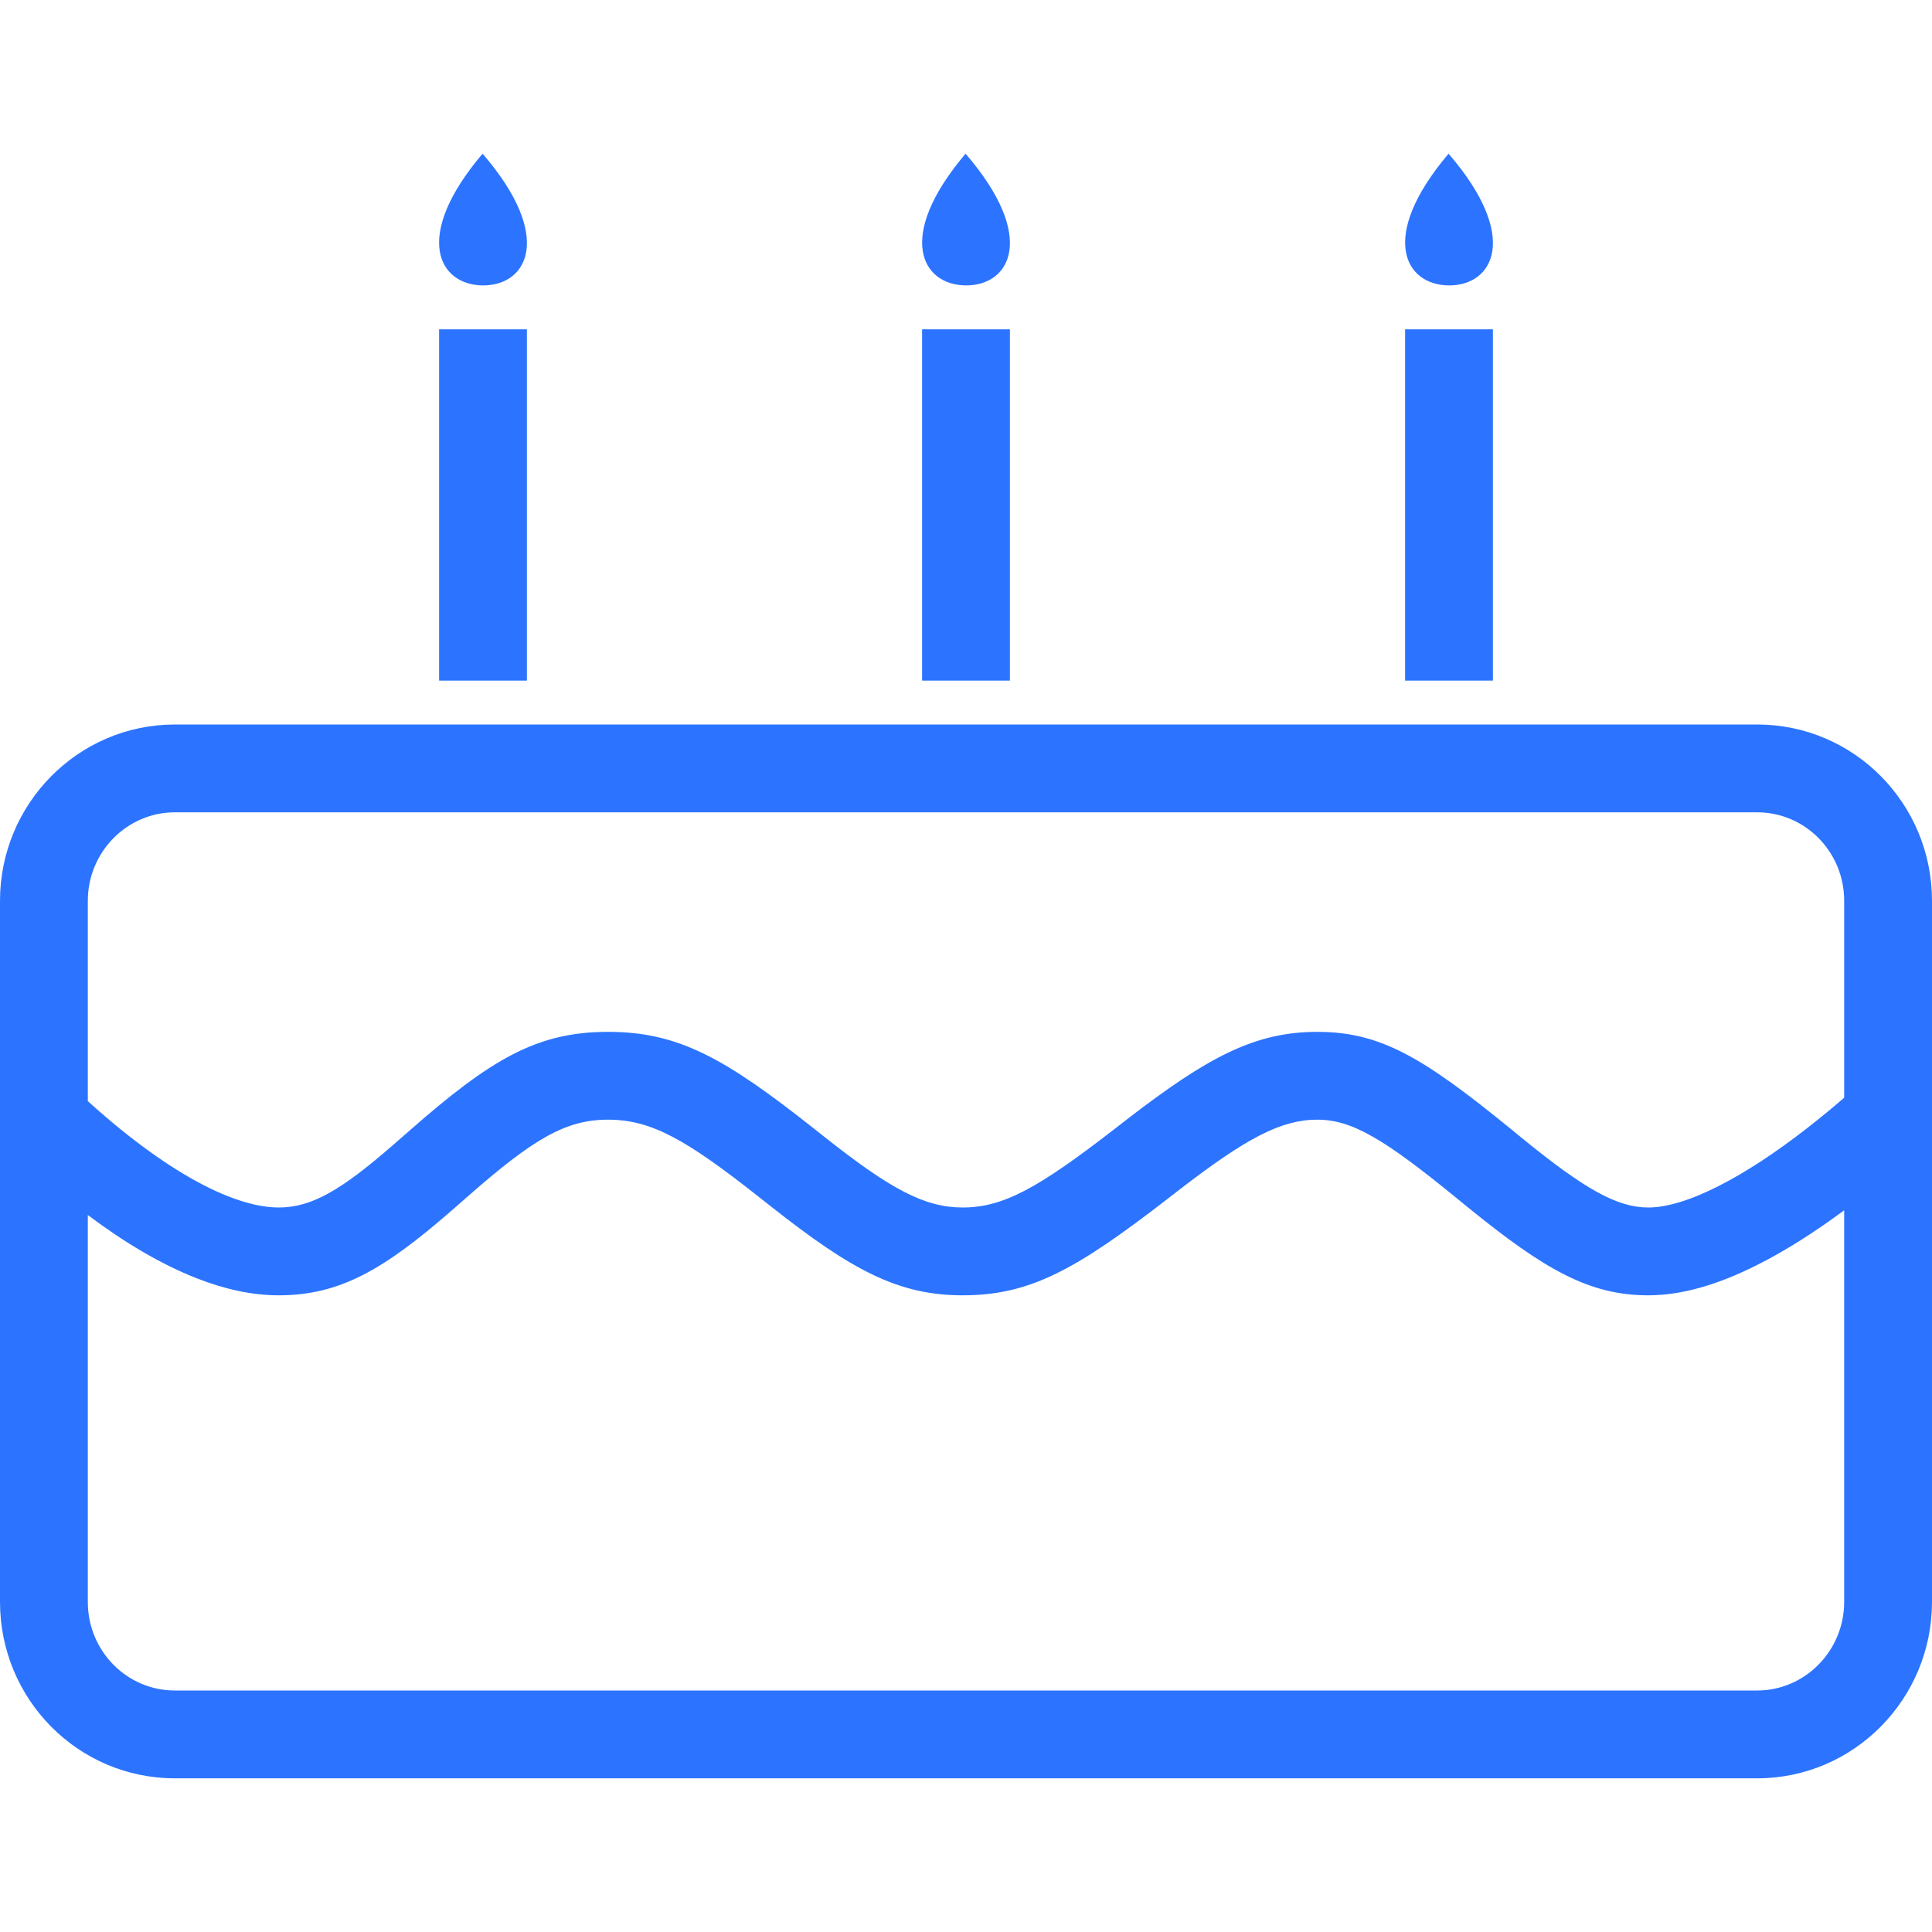 <?xml version="1.0" encoding="UTF-8"?> <svg xmlns="http://www.w3.org/2000/svg" width="612" height="612" viewBox="0 0 612 612" fill="none"> <path d="M152.862 48.684C130.413 75.139 139.092 90.272 152.862 90.412C166.994 90.55 175.701 75.139 152.862 48.684Z" fill="#2C74FF"></path> <path d="M305.862 48.684C283.441 75.139 292.092 90.272 305.862 90.412C319.993 90.55 328.7 75.139 305.862 48.684Z" fill="#2C74FF"></path> <path d="M458.863 48.684C436.441 75.139 445.092 90.272 458.863 90.412C472.994 90.55 481.701 75.139 458.863 48.684Z" fill="#2C74FF"></path> <path d="M166.908 104.32H139.09V215.592H166.908V104.32Z" fill="#2C74FF"></path> <path d="M472.908 104.32H445.09V215.592H472.908V104.32Z" fill="#2C74FF"></path> <path d="M319.908 104.32H292.09V215.592H319.908V104.32Z" fill="#2C74FF"></path> <path d="M0 285.359V507.432C0 538.31 24.758 563.319 55.386 563.319H556.614C587.214 563.319 612 538.227 612 507.432V285.359C612 254.509 587.242 229.5 556.614 229.5H55.386C24.786 229.5 0 254.592 0 285.359ZM584.182 507.432C584.182 522.926 571.747 535.5 556.615 535.5H55.386C40.197 535.5 27.818 523.01 27.818 507.432V384.893C39.502 393.656 51.046 400.498 62.312 404.922C71.27 408.427 79.921 410.318 88.267 410.318C107.545 410.318 121.454 402.278 142.957 383.556C145.544 381.303 145.544 381.303 148.103 379.05C168.883 360.801 179.148 354.681 192.584 354.681C206.215 354.681 217.203 360.801 240.82 379.495C242.573 380.886 242.573 380.886 244.353 382.276C269.667 402.25 284.495 410.317 304.913 410.317C326.333 410.317 340.826 402.221 370.091 379.578C372.094 378.048 372.094 378.048 374.041 376.518C394.738 360.606 405.782 354.68 417.27 354.68C428.231 354.68 438.44 360.773 461.195 379.355C463.087 380.885 463.087 380.885 464.978 382.443C489.291 402.221 503.479 410.317 522.117 410.317C532.938 410.317 544.511 406.839 556.918 400.552C565.736 396.102 574.86 390.287 584.18 383.389V507.432H584.182ZM584.182 285.359V347.728C580.287 351.094 576.254 354.404 572.164 357.576C562.428 365.142 553.025 371.346 544.374 375.713C535.527 380.22 527.905 382.501 522.119 382.501C512.216 382.501 501.868 376.576 482.534 360.858C480.67 359.356 480.67 359.356 478.806 357.798C450.709 334.875 437.274 326.863 417.272 326.863C397.494 326.863 382.555 334.875 357.101 354.487C355.071 356.045 355.071 356.045 353.095 357.602C328.866 376.352 317.822 382.499 304.914 382.499C292.869 382.499 282.103 376.657 261.545 360.439C259.82 359.076 259.82 359.076 258.068 357.685C229.526 335.069 214.811 326.862 192.584 326.862C170.051 326.862 155.447 335.569 129.743 358.13C127.183 360.384 127.183 360.384 124.68 362.554C107.99 377.104 98.671 382.5 88.267 382.5C83.677 382.5 78.364 381.332 72.438 379.022C61.979 374.933 50.323 367.534 38.25 357.769C34.689 354.876 31.212 351.872 27.818 348.812V285.358C27.818 269.863 40.253 257.317 55.386 257.317H556.614C571.803 257.318 584.182 269.809 584.182 285.359Z" fill="#2C74FF"></path> </svg> 